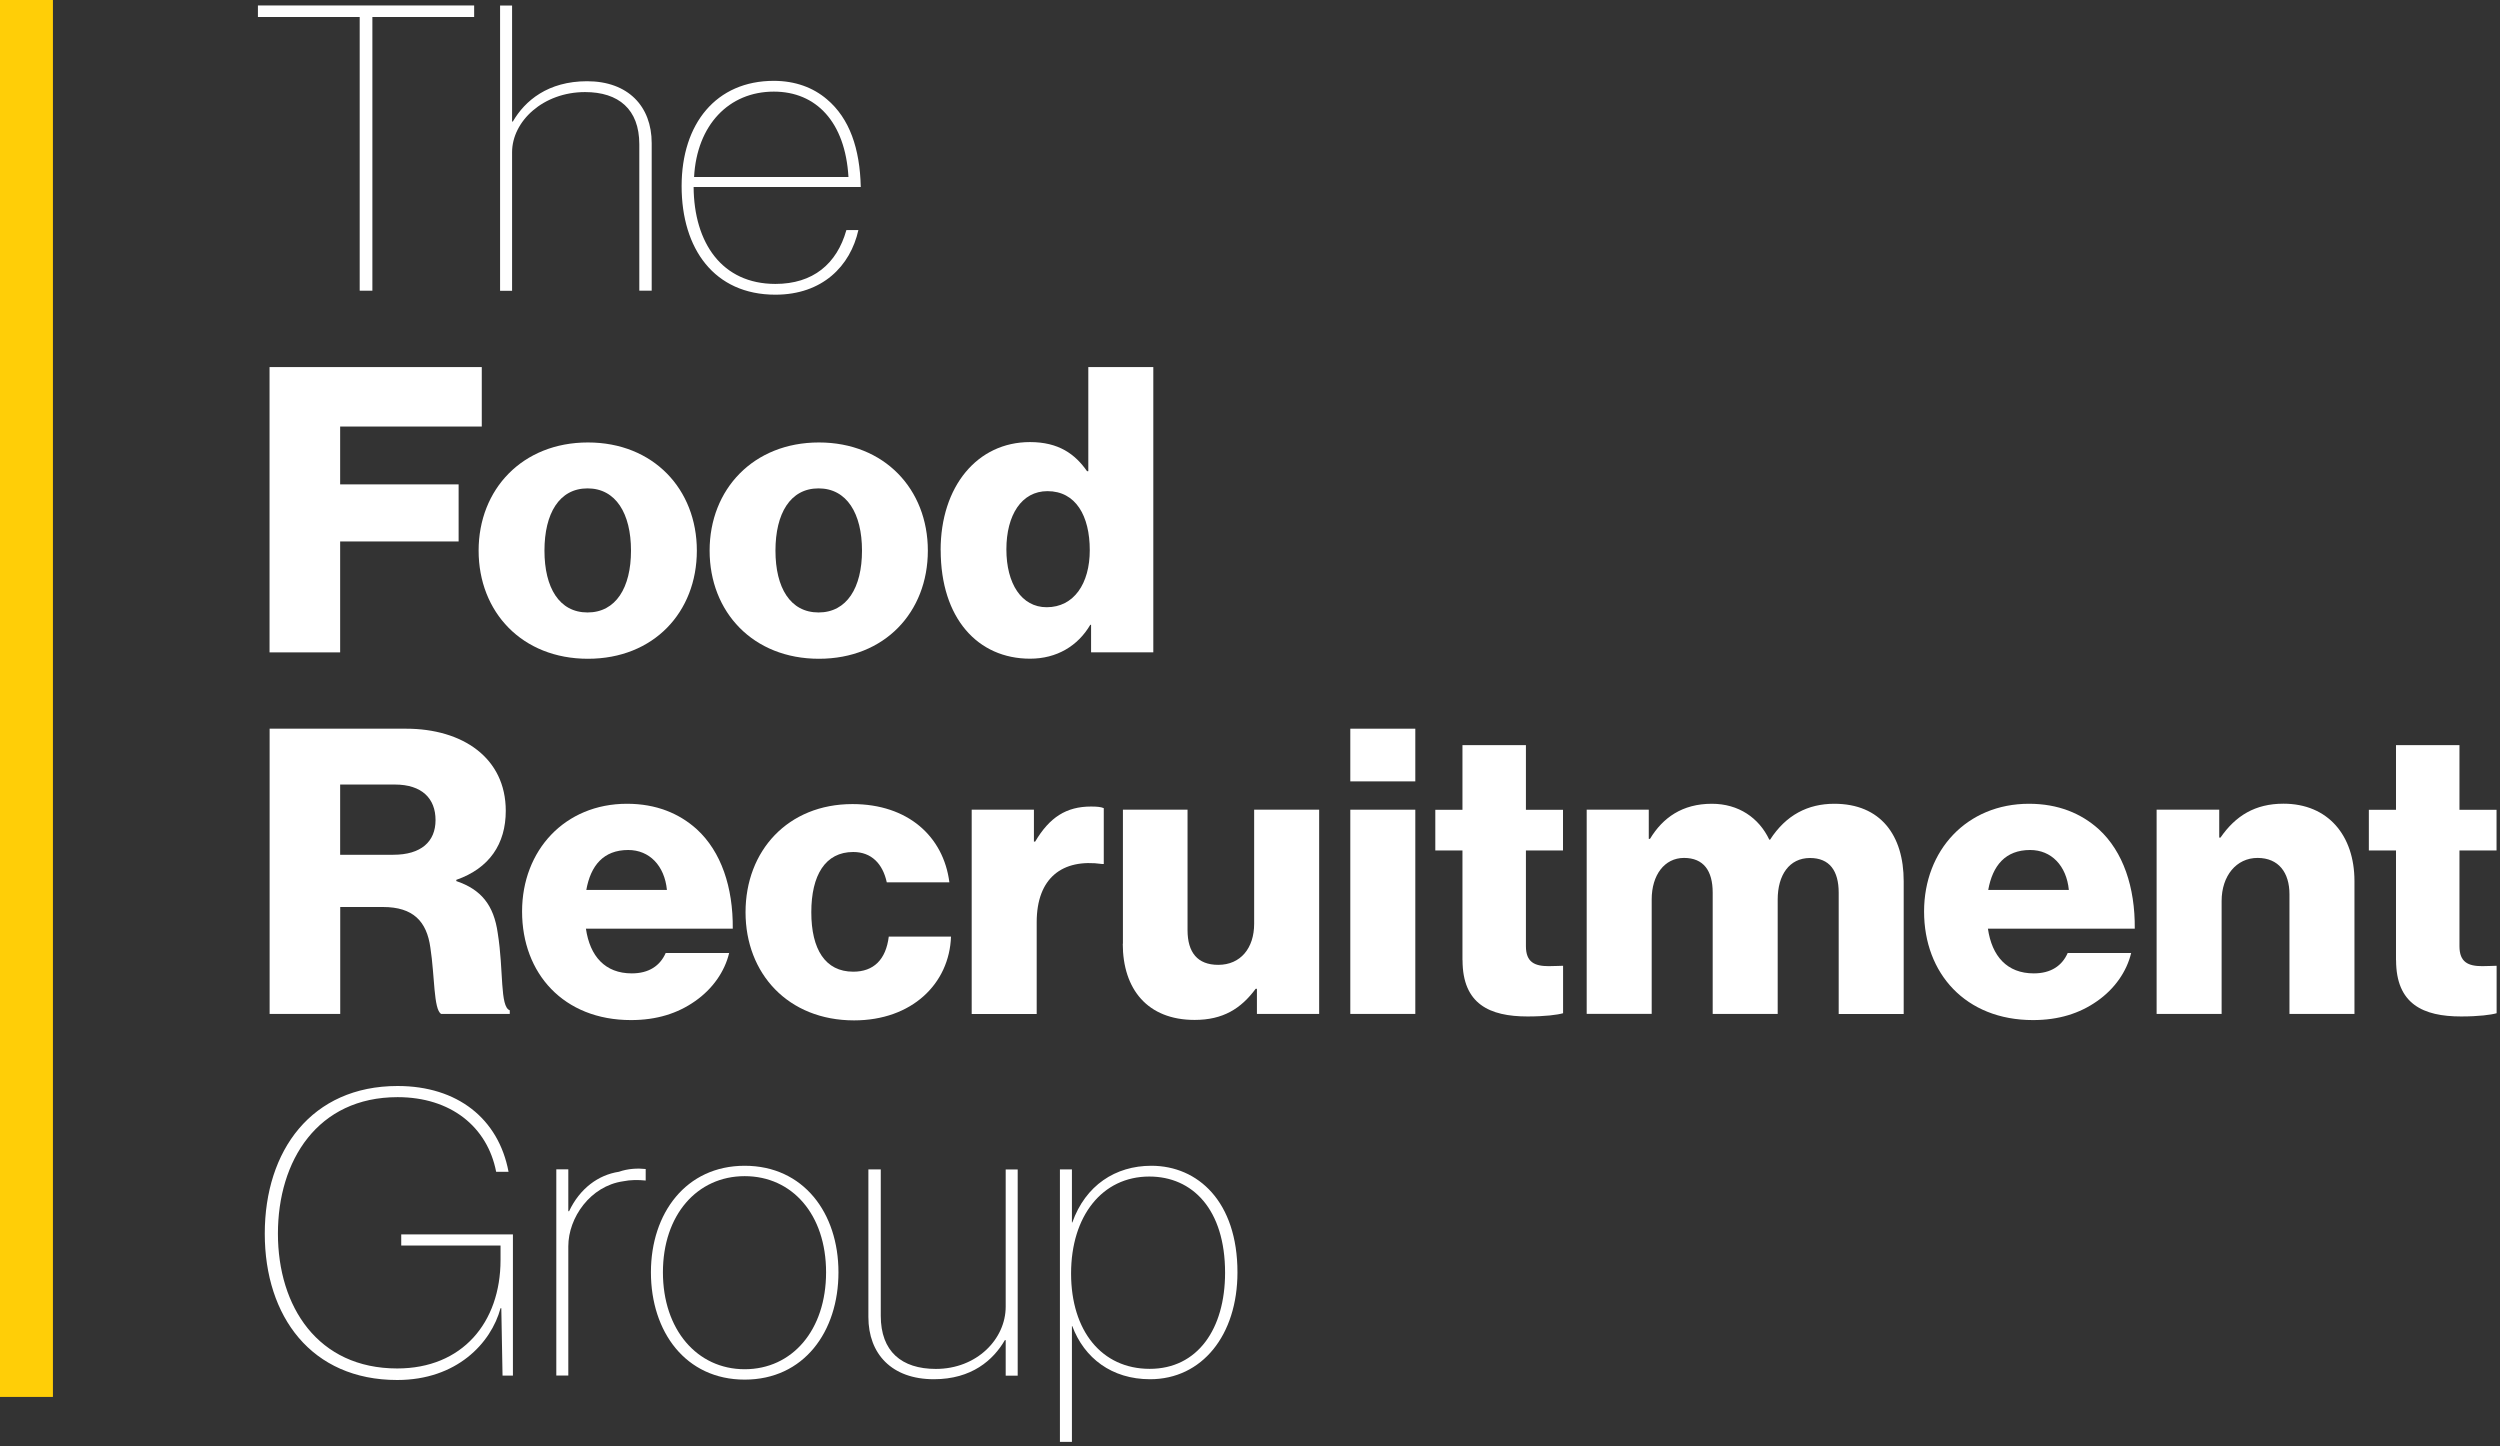 <svg width="325" height="188" viewBox="0 0 325 188" fill="none" xmlns="http://www.w3.org/2000/svg">
<rect x="0" y="0" width="325" height="188" fill="#333333" stroke="none"/>
<path d="M46.76 37.79V2.21H33.53V0.71H61.64V2.21H48.41V37.79H46.75H46.76Z" fill="white"/>
<path d="M66.57 15.8H66.67C68.23 13.1 71.23 10.56 76.32 10.56C81.66 10.56 84.72 13.83 84.72 18.6V37.79H83.11V18.76C83.11 14.2 80.41 11.97 76.06 11.97C70.61 11.97 66.57 15.76 66.57 19.8V37.8H65.01V0.72H66.57V15.81V15.8Z" fill="white"/>
<path d="M90.17 24.31C90.22 31.57 93.85 36.91 100.8 36.91C105.68 36.91 108.79 34.32 110.03 29.91H111.59C110.55 34.58 106.92 38.31 100.8 38.31C92.86 38.31 88.61 32.35 88.61 24.2C88.61 16.05 93.12 10.51 100.59 10.51C103.39 10.51 105.72 11.39 107.49 12.9C110.45 15.39 111.79 19.33 111.9 24.31H90.17ZM100.6 11.91C94.74 11.91 90.59 16.27 90.23 23.01H110.3C109.88 15.85 106.1 11.91 100.6 11.91Z" fill="white"/>
<path d="M35.04 47.72H62.63V55.45H44.22V62.97H59.62V70.39H44.22V84.81H35.04V47.73V47.72Z" fill="white"/>
<path d="M62.22 71.58C62.22 63.59 67.93 57.52 76.43 57.52C84.93 57.52 90.59 63.59 90.59 71.58C90.59 79.57 84.99 85.64 76.43 85.64C67.87 85.64 62.22 79.57 62.22 71.58ZM82.03 71.58C82.03 66.76 80.06 63.49 76.38 63.49C72.7 63.49 70.78 66.76 70.78 71.58C70.78 76.4 72.7 79.62 76.38 79.62C80.06 79.62 82.03 76.4 82.03 71.58Z" fill="white"/>
<path d="M92.25 71.58C92.25 63.59 97.96 57.52 106.46 57.52C114.96 57.52 120.62 63.59 120.62 71.58C120.62 79.57 115.02 85.64 106.46 85.64C97.9 85.64 92.25 79.57 92.25 71.58ZM112.06 71.58C112.06 66.76 110.09 63.49 106.41 63.49C102.73 63.49 100.81 66.76 100.81 71.58C100.81 76.4 102.73 79.62 106.41 79.62C110.09 79.62 112.06 76.4 112.06 71.58Z" fill="white"/>
<path d="M122.28 71.53C122.28 63.23 127.05 57.47 133.9 57.47C137.63 57.47 139.76 59.03 141.32 61.26H141.48V47.72H149.93V84.8H141.84V81.22H141.74C140.13 83.97 137.38 85.63 133.91 85.63C127.12 85.63 122.29 80.39 122.29 71.52L122.28 71.53ZM141.67 71.53C141.67 67.07 139.86 63.85 136.17 63.85C132.8 63.85 130.83 66.96 130.83 71.42C130.83 75.88 132.8 78.94 136.07 78.94C139.6 78.94 141.67 75.88 141.67 71.52V71.53Z" fill="white"/>
<path d="M35.04 94.73H52.78C60.14 94.73 65.75 98.52 65.75 105.41C65.75 109.71 63.62 112.88 59.32 114.38V114.54C62.54 115.63 64.2 117.65 64.71 121.33C65.49 126.21 64.97 130.87 66.27 131.34V131.81H57.35C56.36 131.24 56.52 126.88 55.95 123.2C55.48 119.78 53.72 117.91 49.78 117.91H44.23V131.81H35.05V94.73H35.04ZM51.12 111.12C54.75 111.12 56.62 109.41 56.62 106.61C56.62 103.81 54.86 101.99 51.33 101.99H44.22V111.12H51.12Z" fill="white"/>
<path d="M67.87 118.49C67.87 110.55 73.42 104.49 81.51 104.49C85.3 104.49 88.3 105.74 90.59 107.81C93.75 110.71 95.31 115.33 95.26 120.73H76.17C76.69 124.31 78.66 126.54 82.13 126.54C84.36 126.54 85.81 125.55 86.54 123.89H94.79C94.22 126.28 92.66 128.56 90.33 130.17C88.1 131.73 85.4 132.61 82.03 132.61C73.26 132.61 67.87 126.54 67.87 118.5V118.49ZM86.7 115.69C86.39 112.53 84.42 110.5 81.67 110.5C78.45 110.5 76.79 112.52 76.22 115.69H86.7Z" fill="white"/>
<path d="M96.92 118.59C96.92 110.6 102.42 104.53 110.82 104.53C118.03 104.53 122.65 108.73 123.42 114.7H115.28C114.76 112.31 113.31 110.76 110.92 110.76C107.29 110.76 105.47 113.77 105.47 118.59C105.47 123.41 107.28 126.32 110.92 126.32C113.57 126.32 115.17 124.76 115.54 121.76H123.63C123.42 127.88 118.55 132.65 111.03 132.65C102.47 132.65 96.92 126.58 96.92 118.59Z" fill="white"/>
<path d="M126.32 105.26H134.41V109.41H134.57C136.44 106.25 138.62 104.85 141.83 104.85C142.61 104.85 143.13 104.9 143.49 105.06V112.32H143.28C138.09 111.59 134.77 114.14 134.77 119.89V131.82H126.32V105.27V105.26Z" fill="white"/>
<path d="M145.98 122.69V105.26H154.38V120.92C154.38 123.82 155.68 125.43 158.37 125.43C161.28 125.43 163.04 123.25 163.04 120.09V105.26H171.49V131.81H163.4V128.54H163.24C161.32 131.13 158.99 132.59 155.3 132.59C149.18 132.59 145.96 128.6 145.96 122.68L145.98 122.69Z" fill="white"/>
<path d="M175.54 94.73H183.99V101.58H175.54V94.73ZM175.54 105.26H183.99V131.81H175.54V105.26Z" fill="white"/>
<path d="M190.12 124.82V110.56H186.59V105.27H190.12V96.87H198.37V105.27H203.19V110.56H198.37V123.01C198.37 125.09 199.51 125.6 201.33 125.6C202.06 125.6 202.89 125.55 203.2 125.55V131.72C202.47 131.93 200.87 132.14 198.58 132.14C193.65 132.14 190.13 130.53 190.13 124.83L190.12 124.82Z" fill="white"/>
<path d="M206.25 105.26H214.34V109.05H214.5C216.16 106.3 218.7 104.49 222.54 104.49C226.01 104.49 228.66 106.31 230.01 109.16H230.11C232.18 105.94 235.04 104.49 238.46 104.49C244.48 104.49 247.48 108.59 247.48 114.55V131.82H239.03V116.05C239.03 113.2 237.84 111.54 235.3 111.54C232.6 111.54 231.1 113.77 231.1 116.93V131.81H222.65V116.04C222.65 113.19 221.46 111.53 218.92 111.53C216.38 111.53 214.72 113.76 214.72 116.92V131.8H206.27V105.25L206.25 105.26Z" fill="white"/>
<path d="M250.13 118.49C250.13 110.55 255.68 104.49 263.77 104.49C267.56 104.49 270.56 105.74 272.85 107.81C276.01 110.71 277.57 115.33 277.52 120.73H258.43C258.95 124.31 260.92 126.54 264.39 126.54C266.62 126.54 268.07 125.55 268.8 123.89H277.05C276.48 126.28 274.92 128.56 272.59 130.17C270.36 131.73 267.66 132.61 264.29 132.61C255.52 132.61 250.13 126.54 250.13 118.5V118.49ZM268.95 115.69C268.64 112.53 266.67 110.5 263.92 110.5C260.7 110.5 259.04 112.52 258.47 115.69H268.95Z" fill="white"/>
<path d="M280.36 105.26H288.5V108.89H288.66C290.63 106.04 293.17 104.48 296.85 104.48C302.66 104.48 306.08 108.63 306.08 114.54V131.81H297.63V116.25C297.63 113.45 296.23 111.53 293.48 111.53C290.73 111.53 288.81 113.86 288.81 117.13V131.81H280.36V105.26Z" fill="white"/>
<path d="M311.48 124.82V110.56H307.95V105.27H311.48V96.87H319.73V105.27H324.55V110.56H319.73V123.01C319.73 125.09 320.87 125.6 322.69 125.6C323.42 125.6 324.25 125.55 324.56 125.55V131.72C323.83 131.93 322.23 132.14 319.94 132.14C315.01 132.14 311.49 130.53 311.49 124.83L311.48 124.82Z" fill="white"/>
<path d="M52.16 161.92V160.47H66.68V178.83H65.33L65.17 170.07H65.07C63.83 174.63 59.36 179.4 51.64 179.4C40.49 179.4 34.42 171.15 34.42 160.37C34.42 149.59 40.49 141.18 51.69 141.18C59.47 141.18 64.81 145.43 66.11 152.33H64.5C63.36 146.47 58.59 142.63 51.69 142.63C41.27 142.63 36.13 150.88 36.13 160.37C36.13 169.86 41.32 177.9 51.64 177.9C60.09 177.9 65.07 171.94 65.07 163.79V161.92H52.16Z" fill="white"/>
<path d="M83.95 153.47C82.96 153.37 81.98 153.37 80.99 153.57C76.74 154.19 73.88 158.29 73.88 162.02V178.82H72.32V152.01H73.88V157.46H73.98C75.38 154.5 77.77 152.74 80.46 152.33C81.65 151.91 82.9 151.86 83.94 151.97V153.47H83.95Z" fill="white"/>
<path d="M84.62 165.4C84.62 157.72 89.18 151.55 96.81 151.55C104.44 151.55 109 157.67 109 165.4C109 173.13 104.49 179.35 96.81 179.35C89.13 179.35 84.62 173.13 84.62 165.4ZM107.39 165.4C107.39 157.88 102.98 152.9 96.81 152.9C90.64 152.9 86.18 157.93 86.18 165.4C86.18 172.87 90.64 178 96.81 178C102.98 178 107.39 172.92 107.39 165.4Z" fill="white"/>
<path d="M130.73 174.22H130.63C129.13 176.81 126.32 179.3 121.4 179.3C115.95 179.3 112.89 176.03 112.89 171.21V152.02H114.5V171.06C114.5 175.68 117.2 177.96 121.66 177.96C127 177.96 130.74 174.07 130.74 169.87V152.03H132.3V178.84H130.74V174.22H130.73Z" fill="white"/>
<path d="M137.79 152.02H139.35V158.92H139.4C141.11 154.1 145 151.55 149.67 151.55C155.74 151.55 160.87 156.22 160.87 165.4C160.87 173.59 156.25 179.3 149.51 179.3C144.53 179.3 140.95 176.55 139.4 172.4H139.35V187.44H137.79V152.02ZM159.26 165.45C159.26 157.2 155.01 152.95 149.41 152.95C143.29 152.95 139.24 158.08 139.24 165.55C139.24 173.02 143.23 177.95 149.46 177.95C155.69 177.95 159.26 172.76 159.26 165.45Z" fill="white"/>
<path d="M6.88 0H0V181.6H6.88V0Z" fill="#FFCE07"/>
</svg>

